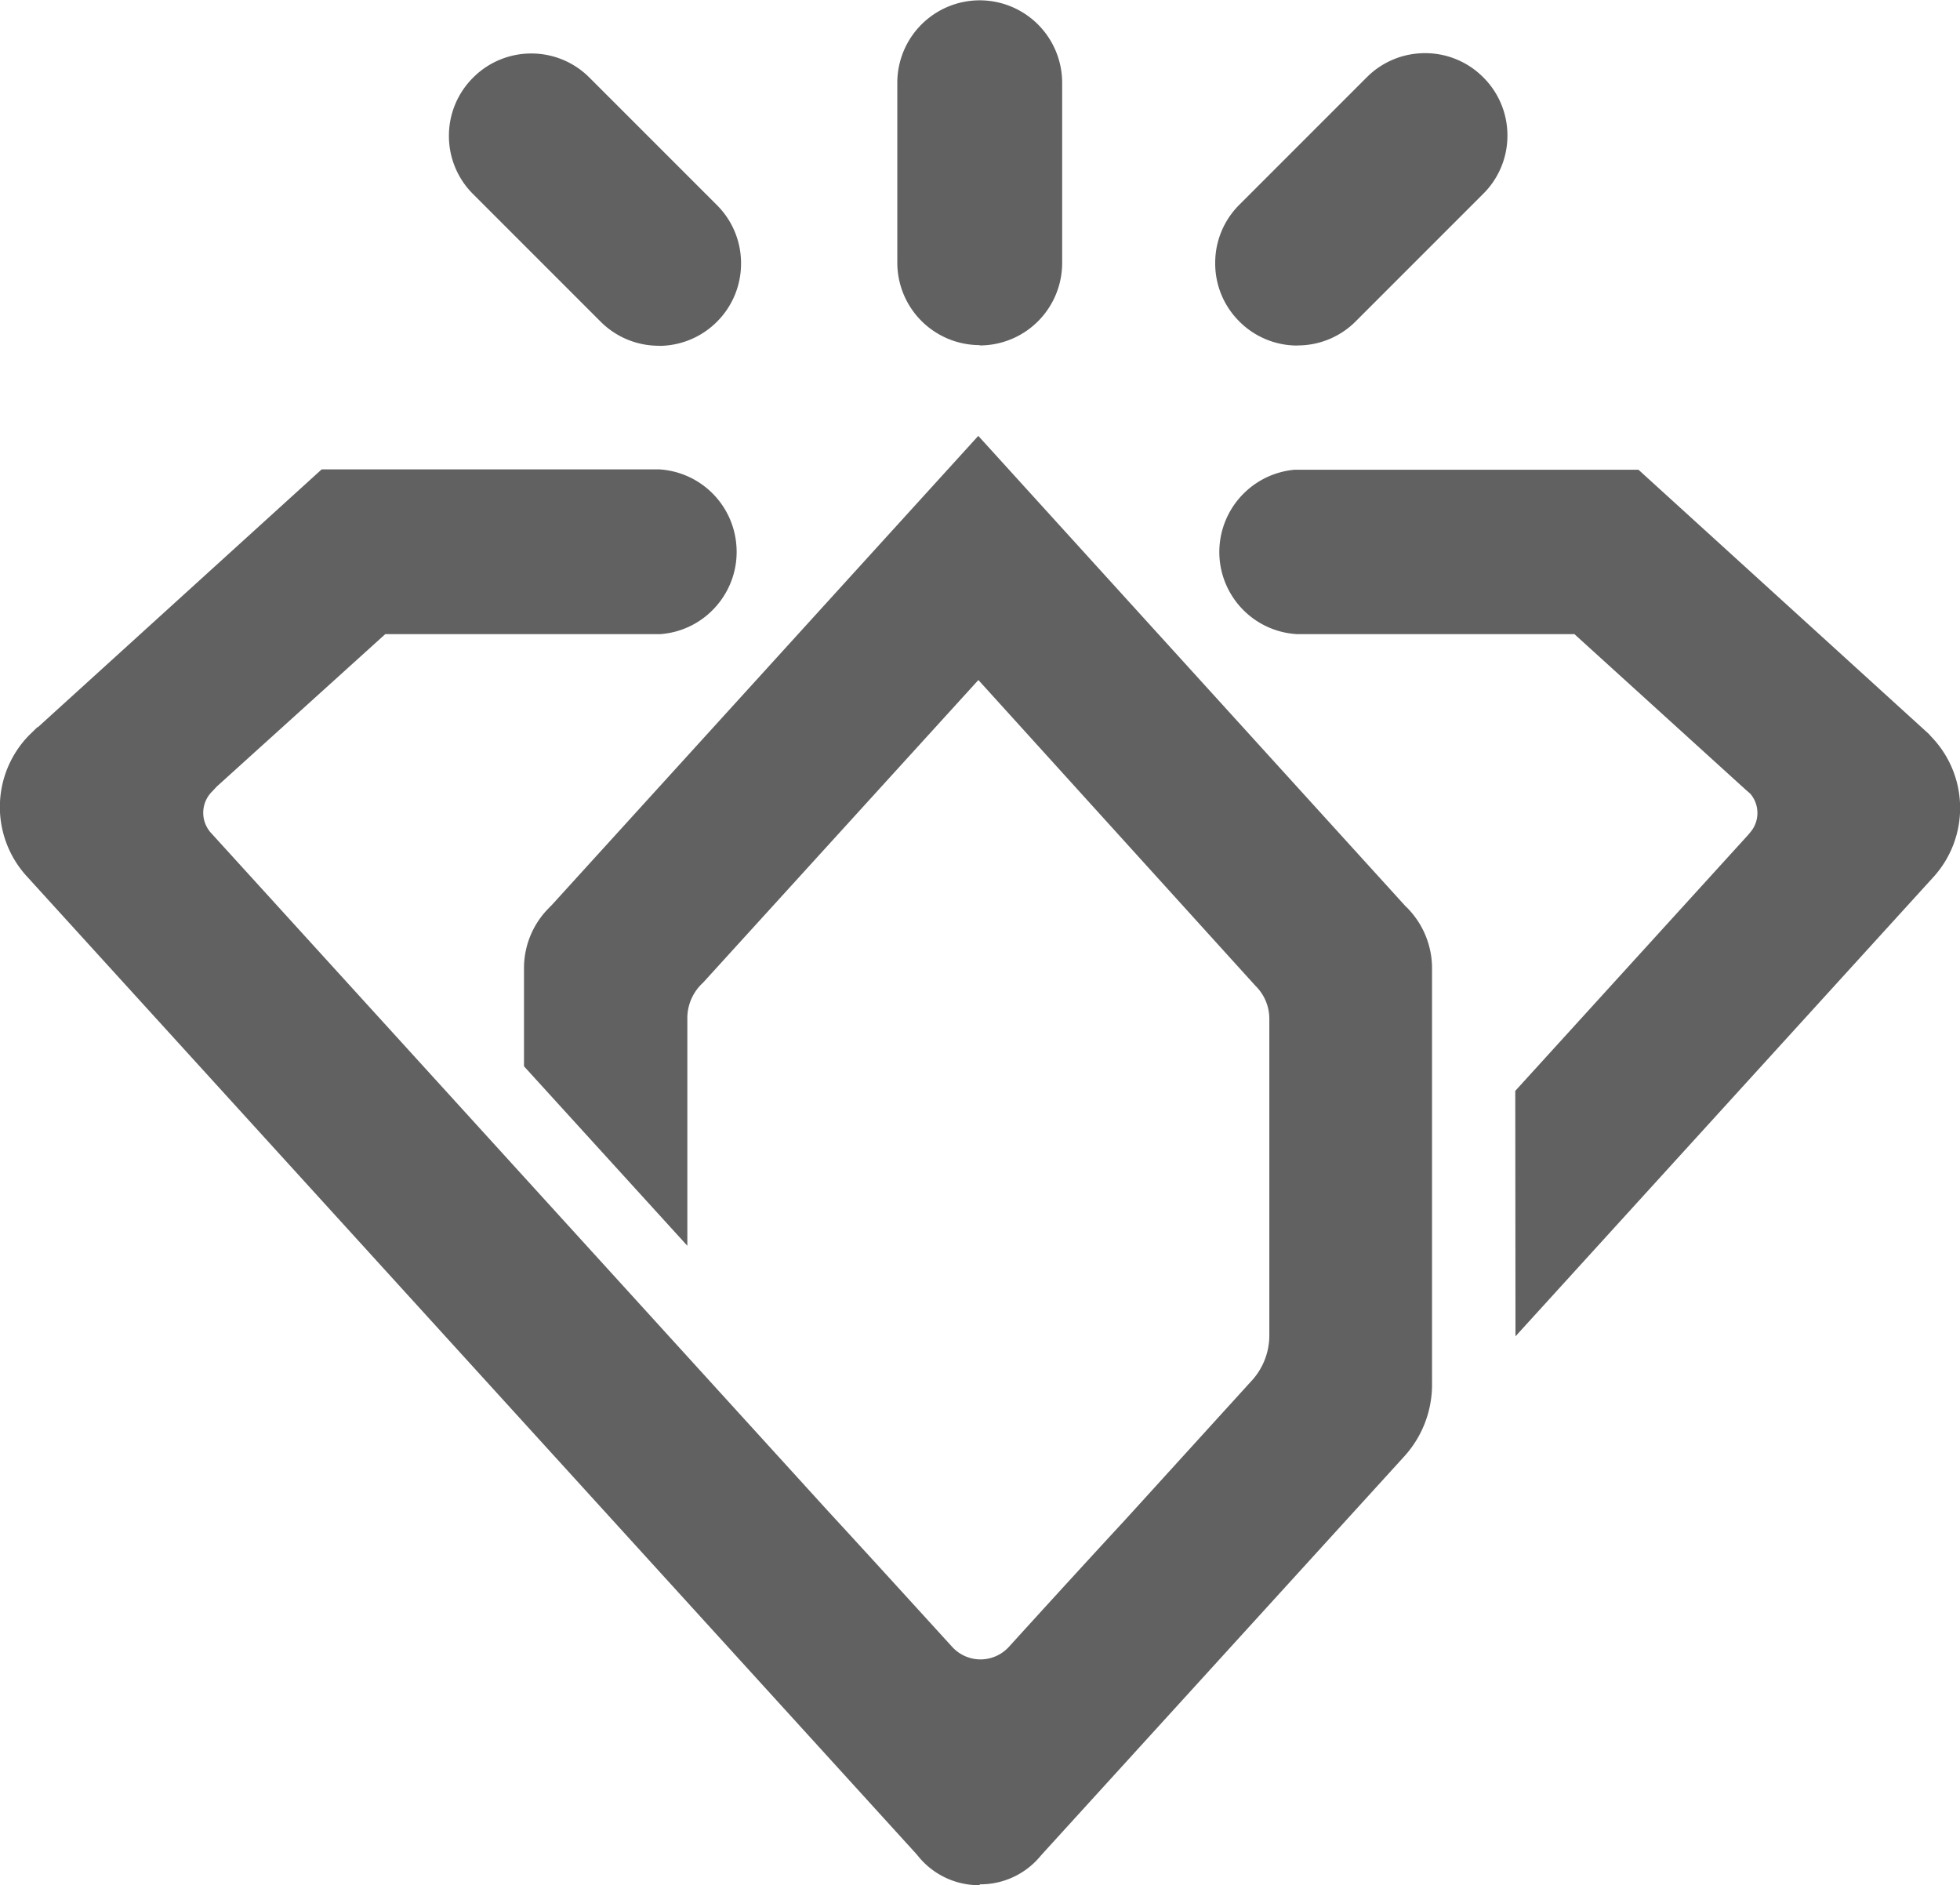 <svg xmlns="http://www.w3.org/2000/svg" width="18.25" height="17.55" viewBox="0 0 18.25 17.55">
  <g id="icon_micro" transform="translate(-179 -915.552)">
    <path id="Trazado_7378" data-name="Trazado 7378" d="M236.493-818.557a.768.768,0,0,1-.767-.767V-821a.768.768,0,0,1,.767-.767.768.768,0,0,1,.768.767v1.679a.768.768,0,0,1-.768.767" transform="translate(-48.371 1737.322)" fill="#616161"/>
    <path id="Trazado_7379" data-name="Trazado 7379" d="M253.633-816.18a.761.761,0,0,1-.542-.225.76.76,0,0,1-.224-.542.762.762,0,0,1,.224-.543l1.187-1.187a.762.762,0,0,1,.543-.225.761.761,0,0,1,.542.225.761.761,0,0,1,.225.542.761.761,0,0,1-.225.542l-1.187,1.187a.761.761,0,0,1-.542.225" transform="translate(-62.552 1734.949)" fill="#616161"/>
    <path id="Trazado_7380" data-name="Trazado 7380" d="M213.51-816.169a.764.764,0,0,1-.543-.225l-1.187-1.187a.762.762,0,0,1-.225-.542.762.762,0,0,1,.225-.542.762.762,0,0,1,.542-.225.762.762,0,0,1,.542.225l1.187,1.187a.762.762,0,0,1,.224.543.763.763,0,0,1-.224.542.764.764,0,0,1-.542.225" transform="translate(-28.375 1734.94)" fill="#616161"/>
    <path id="Trazado_7381" data-name="Trazado 7381" d="M196.463-784.772a.727.727,0,0,1-.555-.256l-.03-.036-8.281-9.1a.956.956,0,0,1,.02-1.313l.078-.076h.005l2.642-2.4h3.145a.767.767,0,0,1,.717.713.764.764,0,0,1-.186.558.762.762,0,0,1-.527.263h-2.557L189.365-795l-.039.042a.279.279,0,0,0-.02.383l5.75,6.319c.323.35.7.764,1.154,1.262a.4.4,0,0,0,.029.029.358.358,0,0,0,.238.091.359.359,0,0,0,.266-.119c.448-.493.8-.877,1.083-1.183l1.166-1.282a.625.625,0,0,0,.174-.432v-2.947a.43.43,0,0,0-.129-.308l-2.58-2.847-2.564,2.818a.446.446,0,0,0-.146.324v2.125l-1.521-1.671v-.91a.793.793,0,0,1,.2-.53s.042-.045.056-.058l3.974-4.371,3.98,4.381a.341.341,0,0,1,.031.031.8.8,0,0,1,.214.536v3.868a.994.994,0,0,1-.265.692l-3.369,3.7-.018.021a.727.727,0,0,1-.555.256Z" transform="translate(-8.347 1717.875)" fill="#616161"/>
    <path id="Trazado_7382" data-name="Trazado 7382" d="M255.86-790.687l2.17-2.385.018-.022a.275.275,0,0,0,.066-.2.275.275,0,0,0-.066-.16l-.037-.032-1.6-1.453h-2.579a.767.767,0,0,1-.725-.7.77.77,0,0,1,.7-.831h3.2l2.707,2.463.015.018a.955.955,0,0,1,.023,1.313l-3.89,4.274Z" transform="translate(-62.751 1716.395)" fill="#616161"/>
  </g>
</svg>
